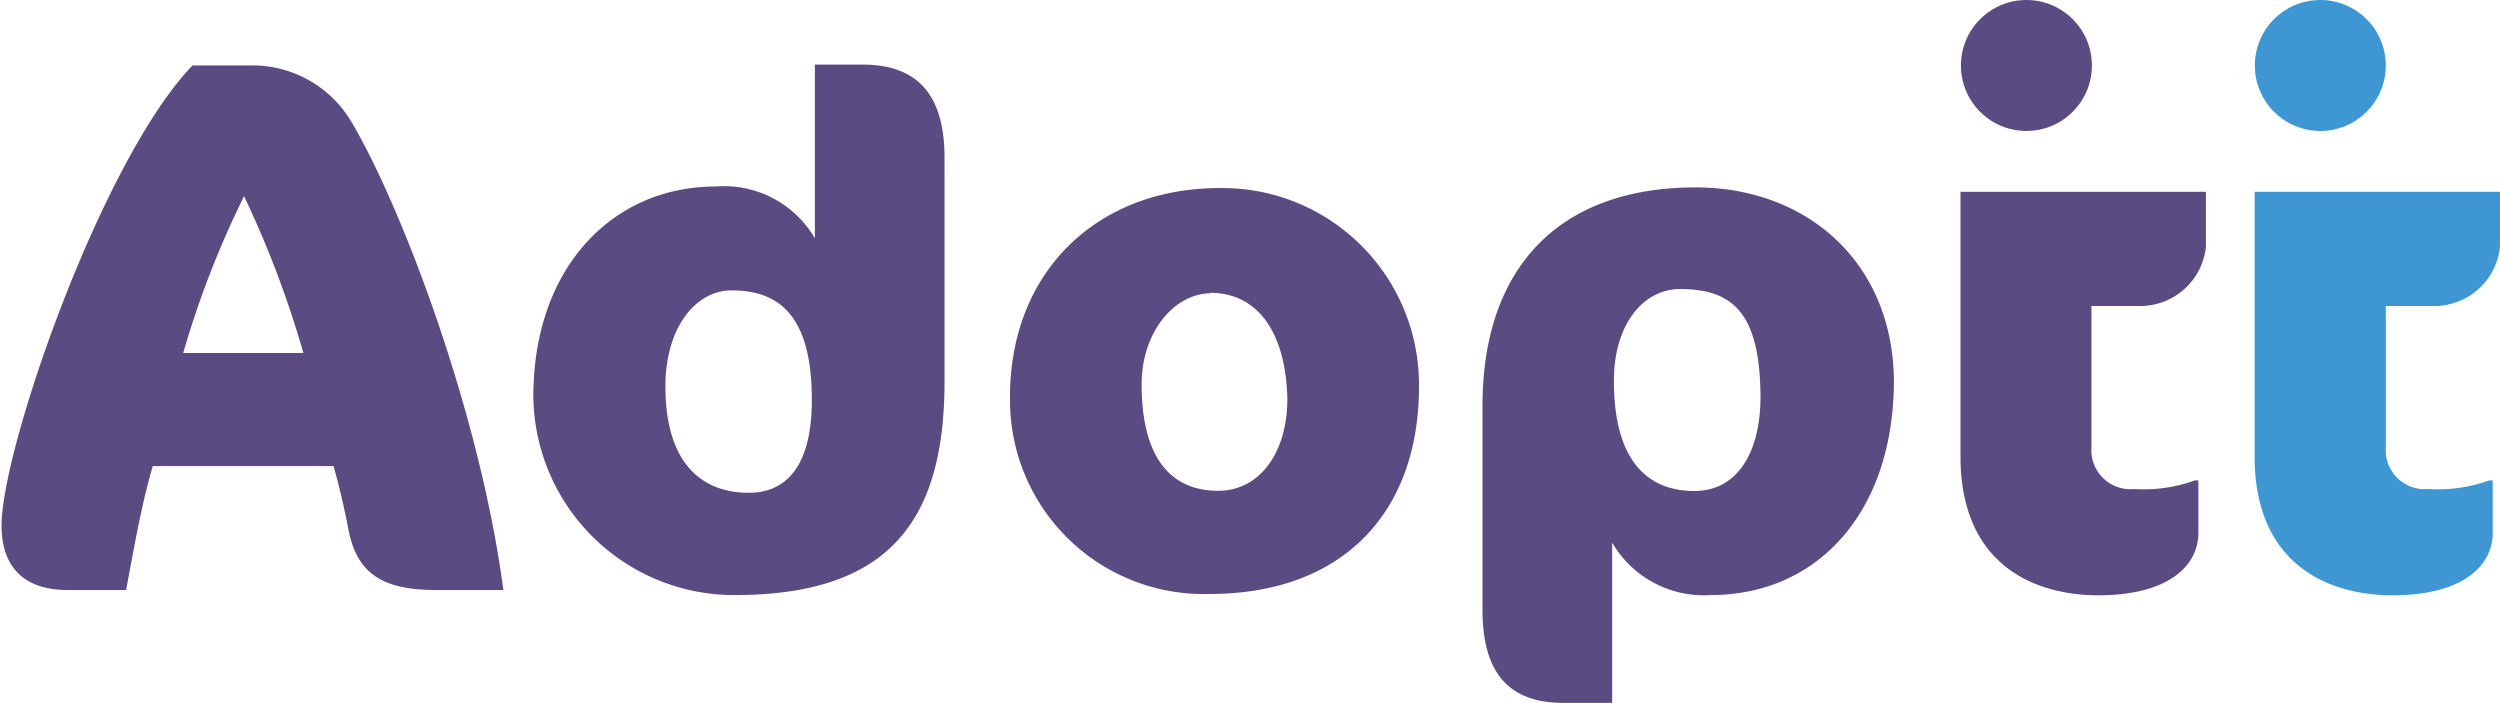 <svg xmlns="http://www.w3.org/2000/svg" id="Layer_1" data-name="Layer 1" viewBox="0 0 113.39 31.88"><defs><style>.cls-1{fill:#5a4b82}.cls-2{fill:#3e96d2}</style></defs><path d="M19.79 26.76c-2.38 0-3.62-.69-4-2.82-.17-.87-.38-1.8-.66-2.8h-8.2c-.52 1.73-.93 4.14-1.21 5.62H3.07c-2.11 0-3-1.17-3-2.93 0-3.45 4.52-16.55 8.66-20.86h2.55a5.22 5.22 0 0 1 4.62 2.49c2.27 3.79 5.86 13.2 6.93 21.3ZM11.07 8.9a42.73 42.73 0 0 0-2.76 7.11h5.45a45.77 45.77 0 0 0-2.69-7.11ZM33.31 26.99a9.11 9.11 0 0 1-9.12-9c0-5.88 3.62-9.53 8.26-9.53a4.77 4.77 0 0 1 4.51 2.35V2.93h2.16c2.41 0 3.72 1.27 3.72 4.23v10.13c0 6.36-2.53 9.7-9.53 9.7Zm-.13-13.82c-1.62 0-3 1.68-3 4.35 0 3.43 1.59 4.83 3.78 4.83 1.88 0 2.86-1.46 2.86-4.19.01-3.88-1.51-4.99-3.64-4.99ZM55.31 8.53a8.92 8.92 0 0 1 9.05 9c0 5.72-3.46 9.41-9.5 9.41a8.79 8.79 0 0 1-9.05-8.83c-.05-5.77 3.95-9.58 9.5-9.58Zm-.38 4.77c-1.65 0-3.15 1.74-3.15 4.13 0 3.36 1.34 4.83 3.47 4.83 1.9 0 3.14-1.75 3.14-4.17-.08-3.14-1.42-4.81-3.51-4.81ZM77.59 26.99a4.81 4.81 0 0 1-4.47-2.38v7.27h-2.2c-2.41 0-3.68-1.27-3.68-4.22v-9.25c0-6.26 3.46-9.91 9.66-9.91 5.11 0 9 3.46 9 8.86-.05 5.98-3.54 9.63-8.31 9.63ZM76.2 13.11c-1.66 0-3 1.59-3 4.16 0 3.71 1.59 5 3.65 5 1.91 0 3-1.69 3-4.29-.03-3.7-1.18-4.87-3.65-4.87ZM100.05 8.7v2.51a3 3 0 0 1-3 2.67h-2.19v6.4a1.77 1.77 0 0 0 1.93 1.9 6.8 6.8 0 0 0 2.76-.39h.16v2.38c0 1.48-1.35 2.83-4.53 2.83-3 0-6.26-1.45-6.26-6.3v-12Z" class="cls-1"/><path d="M113.39 8.7v2.51a3 3 0 0 1-3 2.67h-2.18v6.4a1.77 1.77 0 0 0 1.92 1.9 6.85 6.85 0 0 0 2.77-.39h.16v2.38c0 1.48-1.35 2.83-4.53 2.83-3 0-6.27-1.45-6.27-6.3v-12Z" class="cls-2"/><circle cx="105.24" cy="2.97" r="2.97" class="cls-2"/><circle cx="91.91" cy="2.97" r="2.97" class="cls-1"/></svg>